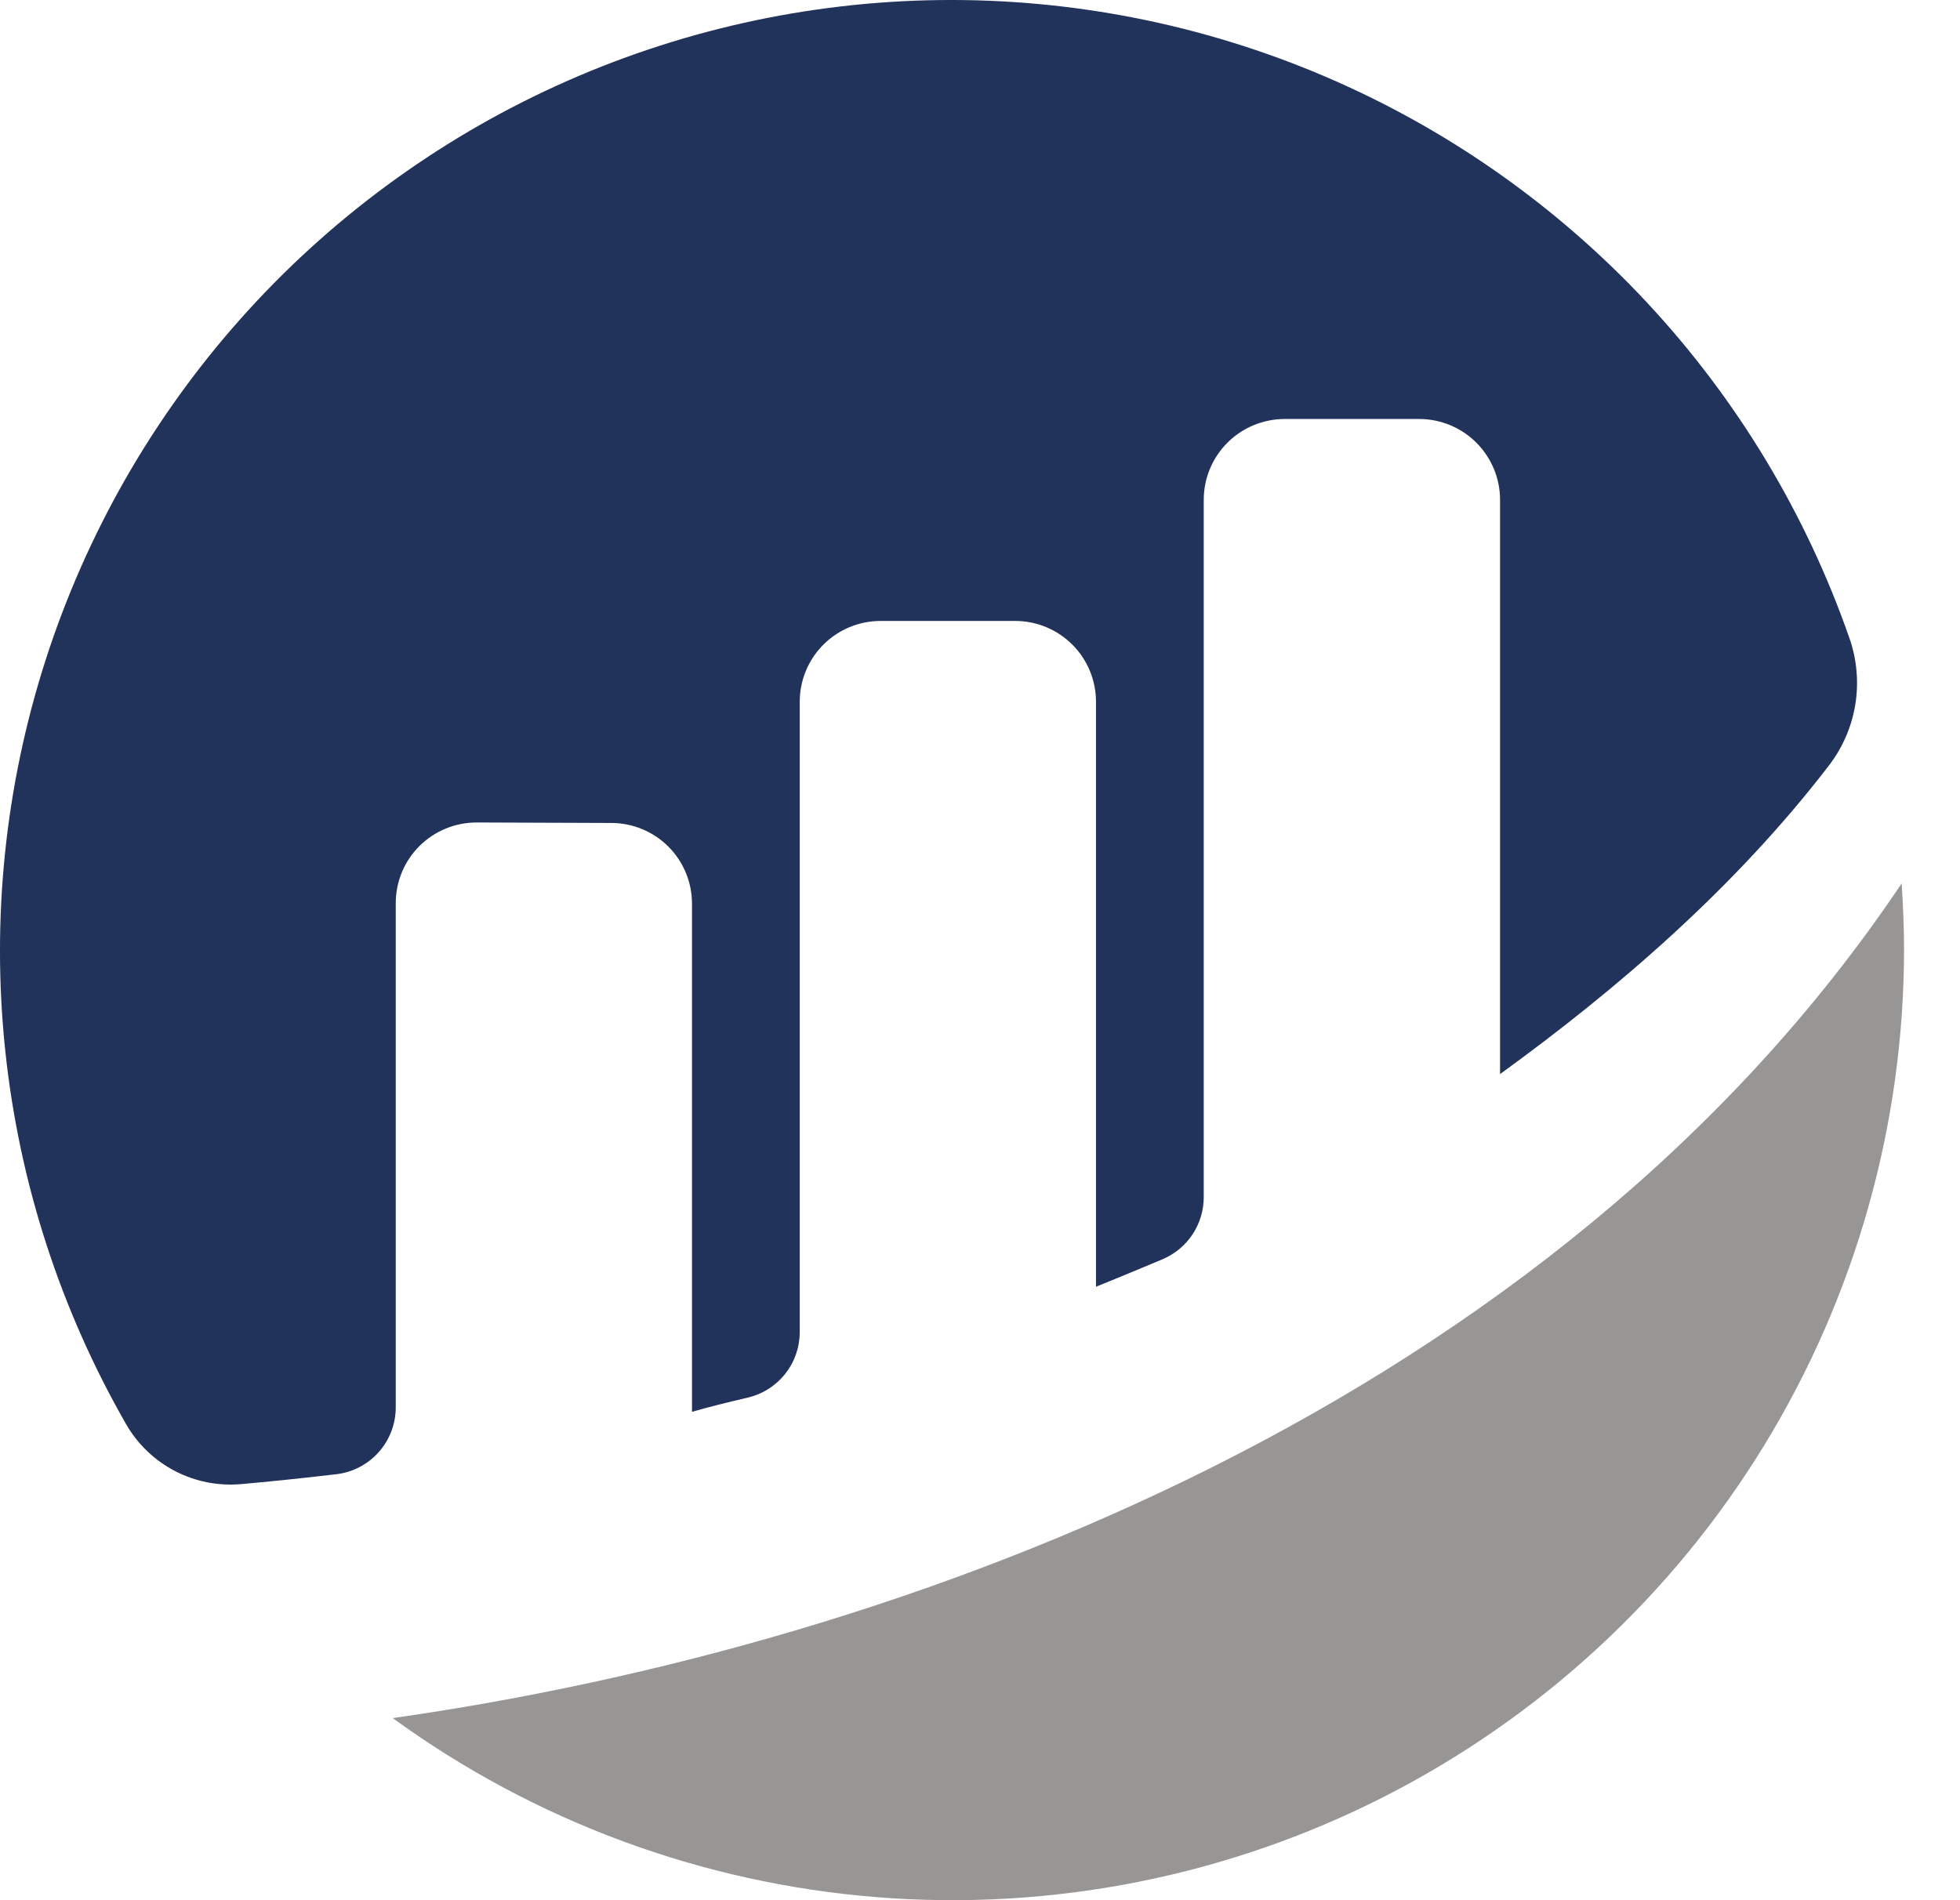 <svg width="33" height="32" viewBox="0 0 33 32" fill="none" xmlns="http://www.w3.org/2000/svg">
<path d="M6.663 15.21C6.663 15.031 6.698 14.854 6.767 14.688C6.835 14.523 6.936 14.373 7.063 14.247C7.19 14.121 7.34 14.021 7.506 13.953C7.671 13.885 7.849 13.851 8.028 13.851L10.291 13.859C10.651 13.859 10.998 14.002 11.253 14.257C11.508 14.512 11.651 14.858 11.651 15.219V23.776C11.906 23.701 12.233 23.62 12.591 23.536C12.84 23.477 13.061 23.337 13.22 23.136C13.379 22.936 13.465 22.688 13.465 22.433V11.818C13.465 11.457 13.608 11.111 13.863 10.856C14.118 10.601 14.465 10.457 14.825 10.457H17.093C17.454 10.457 17.8 10.601 18.055 10.856C18.31 11.111 18.453 11.457 18.453 11.818V21.669C18.453 21.669 19.021 21.44 19.574 21.206C19.779 21.119 19.955 20.974 20.078 20.788C20.201 20.602 20.267 20.384 20.267 20.161V8.417C20.267 8.056 20.411 7.71 20.666 7.455C20.921 7.2 21.267 7.057 21.628 7.056H23.895C24.256 7.056 24.602 7.2 24.857 7.455C25.112 7.71 25.256 8.056 25.256 8.417V18.088C27.222 16.663 29.214 14.95 30.795 12.889C31.024 12.59 31.176 12.239 31.237 11.867C31.297 11.495 31.265 11.114 31.142 10.757C30.41 8.652 29.247 6.722 27.727 5.092C26.206 3.462 24.363 2.167 22.313 1.29C20.264 0.414 18.054 -0.025 15.825 0.001C13.596 0.028 11.397 0.519 9.369 1.444C7.341 2.369 5.528 3.707 4.047 5.373C2.566 7.039 1.449 8.996 0.767 11.118C0.085 13.241 -0.146 15.482 0.089 17.698C0.323 19.915 1.018 22.059 2.128 23.992C2.321 24.325 2.606 24.596 2.948 24.774C3.29 24.951 3.676 25.027 4.06 24.993C4.489 24.955 5.023 24.902 5.658 24.827C5.934 24.796 6.189 24.664 6.375 24.456C6.56 24.249 6.663 23.98 6.663 23.702L6.663 15.21Z" fill="#21325B"/>
<path d="M6.613 28.934C9.003 30.673 11.828 31.717 14.774 31.95C17.721 32.183 20.675 31.596 23.308 30.255C25.942 28.913 28.154 26.869 29.698 24.349C31.242 21.829 32.059 18.931 32.058 15.975C32.058 15.606 32.041 15.241 32.017 14.878C26.163 23.609 15.355 27.69 6.614 28.933" fill="#979695"/>
</svg>
